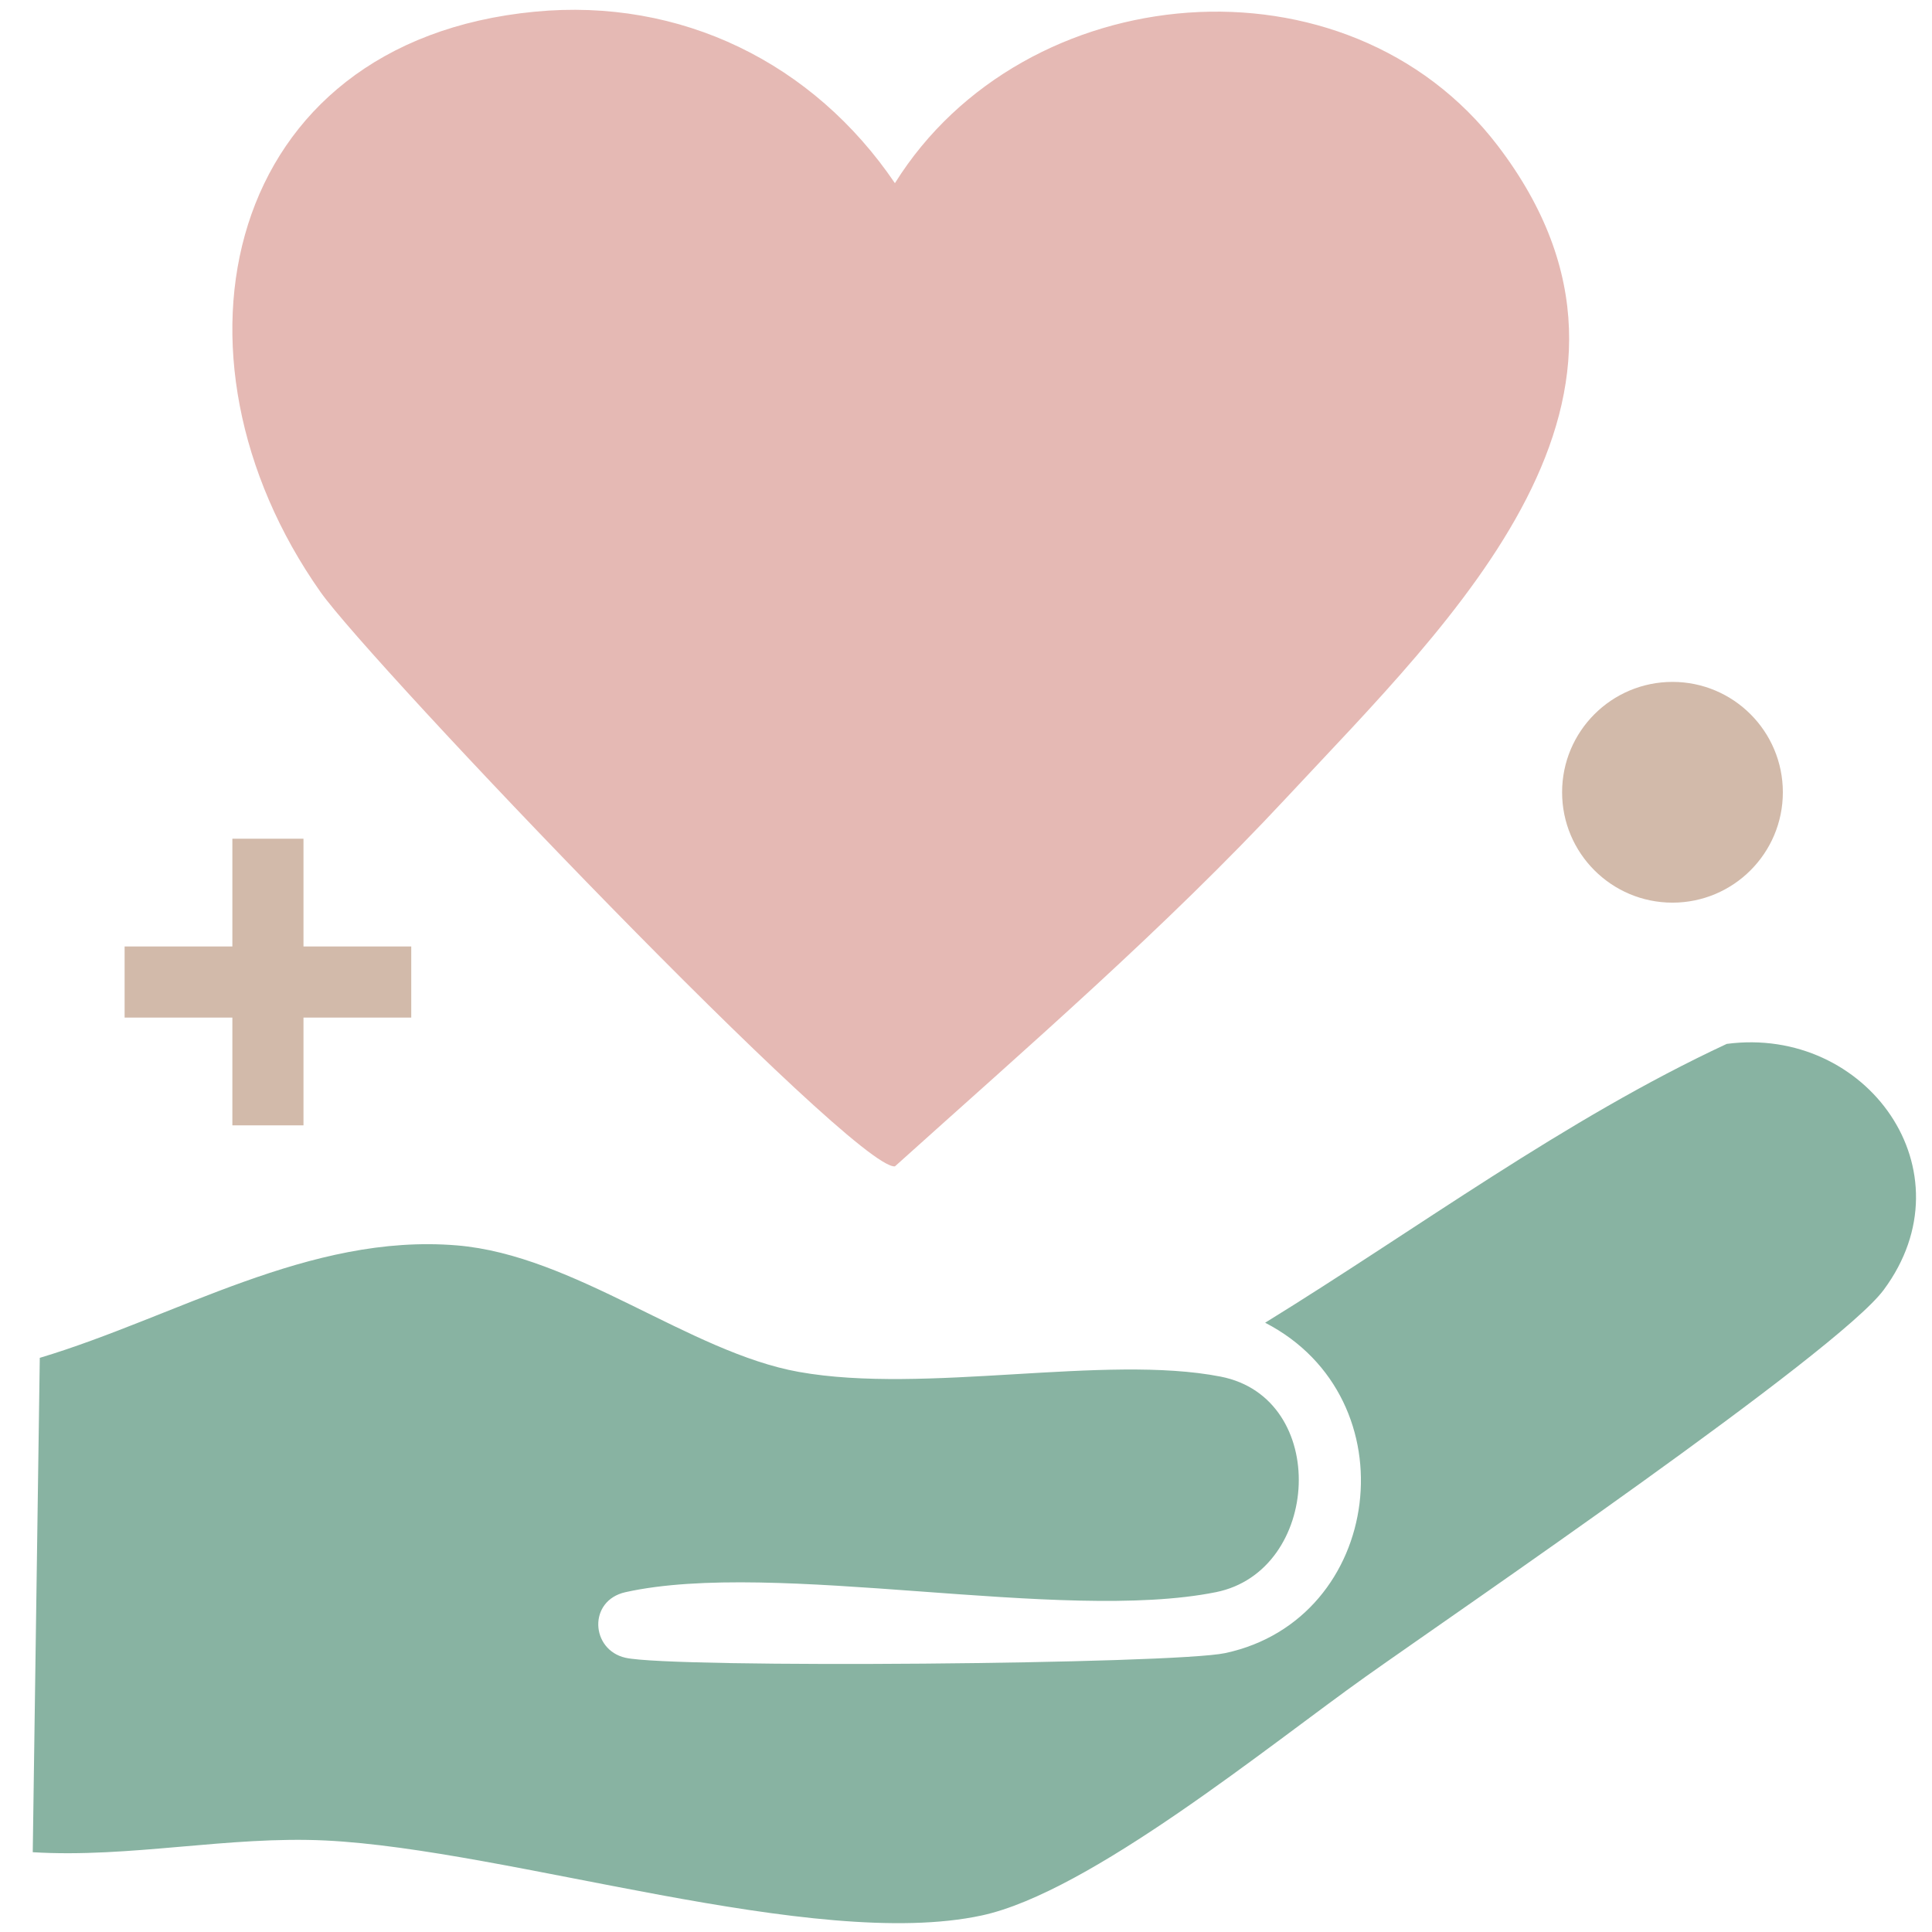 <svg xmlns="http://www.w3.org/2000/svg" viewBox="0 0 1000 1000"><path fill="#e5b9b4" d="M276.81 6.05c75.67-7.28 144.16 26.48 186.4 88.76C530-12.27 697.19-27.08 775.36 75.58c98.81 129.76-23.08 244.56-109.47 337.3-63.2 67.85-133.85 128.89-202.68 190.84-21.27 1.73-271.37-260.43-297.36-297.36C79.66 183.89 115.18 21.59 276.81 6.05Z"/><path fill="#88b3a2" d="M893.74 540.32c72.45-9.56 126.85 65.86 81.25 127.33-24.07 32.45-221.12 166.81-268.01 200.1-49.99 35.49-142.79 111.64-198.88 123.7-86.84 18.66-244.05-34.12-339.56-38.81-49.95-2.45-101.51 9.16-151.59 6.06l3.64-255.88c70.75-21.22 139.37-64.53 215.86-58.21 60.93 5.03 120.53 55.37 177.05 65.49 65.39 11.71 158.37-9.26 218.29 2.43 56.63 11.05 51.96 100.65-2.43 111.57-80.17 16.1-227.85-17.22-305.6 0-19.52 4.32-18.07 29.89 0 33.96 24.67 5.55 283.51 3.35 310.45-2.43 81.81-17.55 96.56-131.8 20.62-170.99 78.98-48.66 155.08-105.27 238.9-144.31Z"/><path fill="#d2baaa" d="M120.27 434.12h36.81v148.36h-36.81z"/><path fill="#d2baaa" d="M64.5 526.7v-36.81h148.36v36.81z"/><circle cx="865.67" cy="410.08" r="57.13" fill="#d2baaa"/></svg>